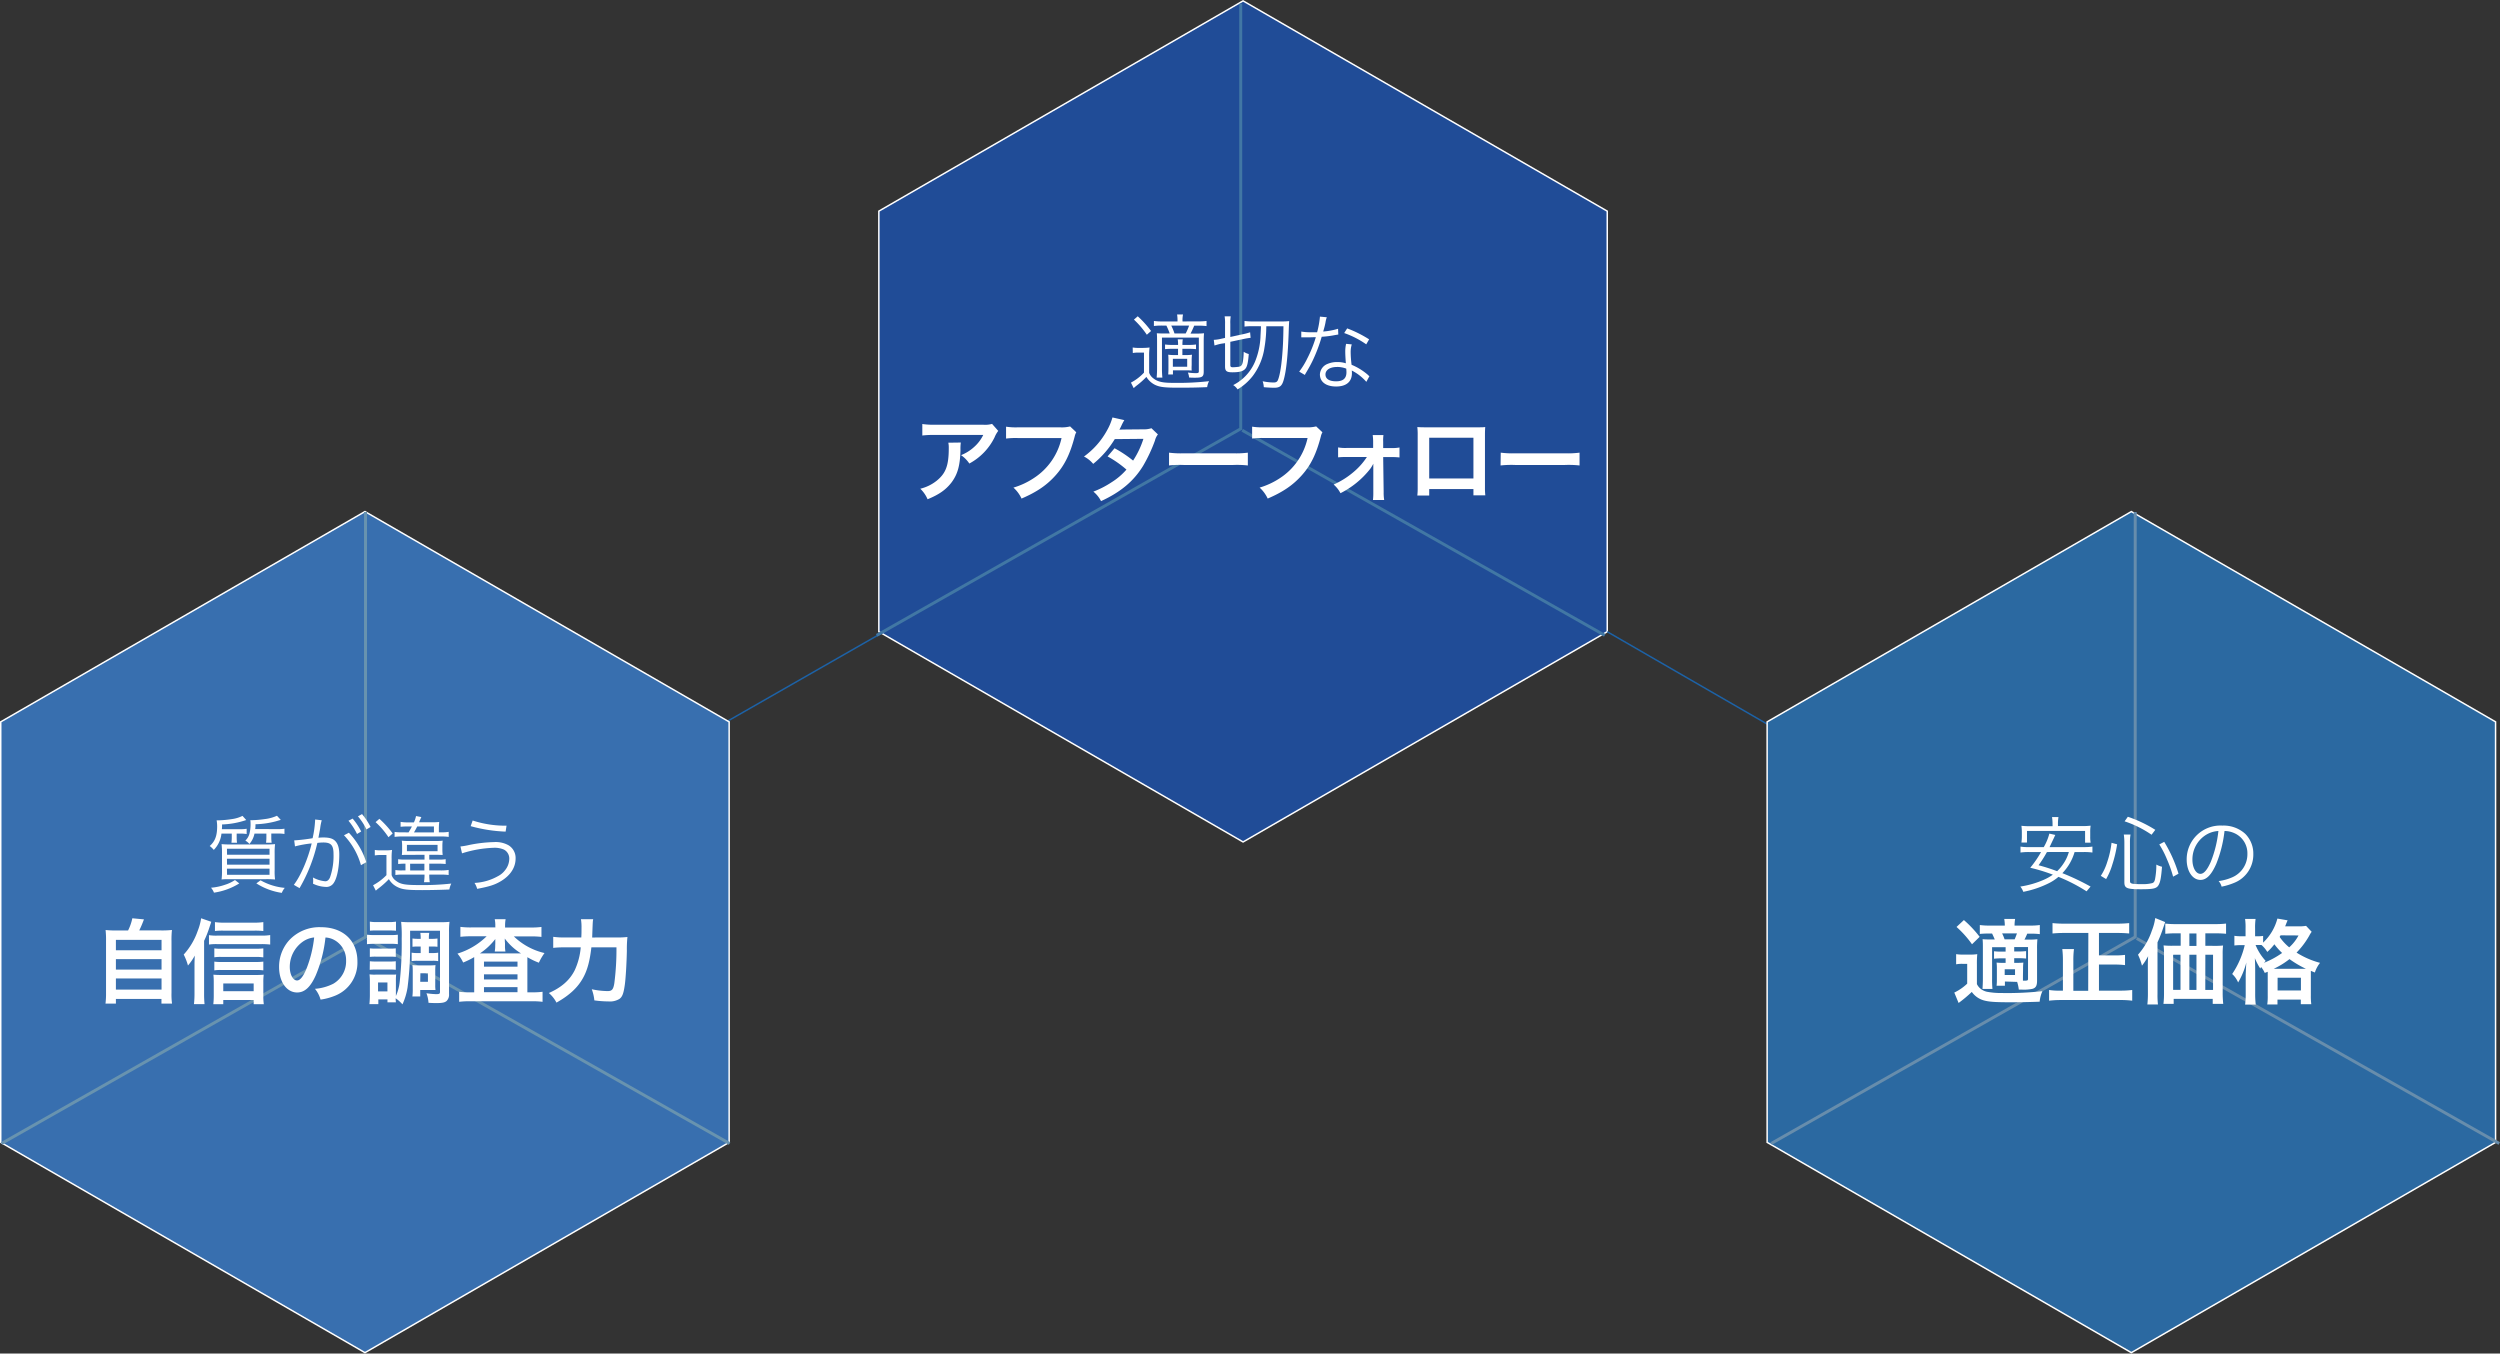 <svg id="レイヤー_1" data-name="レイヤー 1" xmlns="http://www.w3.org/2000/svg" viewBox="0 0 841.25 455.46"><rect x="0" y="0" width="841.25" height="455.46" fill="#333333" stroke="none"/><defs><style>.cls-1{fill:#204c97;}.cls-1,.cls-3,.cls-4{stroke:#fff;}.cls-1,.cls-2,.cls-3,.cls-4,.cls-5,.cls-6,.cls-7{stroke-miterlimit:10;}.cls-1,.cls-2,.cls-3,.cls-4{stroke-width:0.5px;}.cls-2,.cls-8{fill:#fff;}.cls-2{stroke:#1c62a7;}.cls-3{fill:#2b69a1;}.cls-4{fill:#386faf;}.cls-5,.cls-6,.cls-7{fill:none;}.cls-5{stroke:#6893af;}.cls-6{stroke:#678dac;}.cls-7{stroke:#4177a4;}</style></defs><polygon class="cls-1" points="295.73 71.05 295.73 212.56 418.29 283.32 540.84 212.56 540.84 71.05 418.29 0.29 295.73 71.05"/><line class="cls-2" x1="663.4" y1="283.34" x2="540.84" y2="212.58"/><line class="cls-2" x1="173.67" y1="283.34" x2="297.45" y2="212.58"/><polygon class="cls-3" points="594.64 242.9 594.64 384.41 717.2 455.17 839.76 384.41 839.76 242.9 717.2 172.14 594.64 242.9"/><polygon class="cls-4" points="0.25 242.9 0.25 384.41 122.81 455.17 245.36 384.41 245.36 242.9 122.81 172.14 0.25 242.9"/><polyline class="cls-5" points="123 172.29 123 315.29 0.5 384.79"/><line class="cls-5" x1="123.5" y1="315.79" x2="245.5" y2="384.79"/><polyline class="cls-6" points="718.5 172.29 718.5 315.29 596 384.79"/><line class="cls-6" x1="719" y1="315.79" x2="841" y2="384.79"/><polyline class="cls-7" points="417.5 1.29 417.5 144.29 295 213.79"/><line class="cls-7" x1="418" y1="144.79" x2="540" y2="213.79"/><path class="cls-8" d="M74.52,280.5A9.24,9.24,0,0,1,71.94,286a7.91,7.91,0,0,0-1.37-1.32c1.79-1.56,2.5-3.44,2.5-6.63a12.15,12.15,0,0,0-.17-2h.61a37.25,37.25,0,0,0,4.62-.44,11.15,11.15,0,0,0,3.47-1.07l1.26,1.4a28.18,28.18,0,0,1-8.14,1.49c0,.78,0,1.06-.06,1.59h6.1a12.27,12.27,0,0,0,2.24-.14v1.77a11.94,11.94,0,0,0-2.21-.14H79.64v1.34a14.26,14.26,0,0,0,.12,1.74H77.88a15.52,15.52,0,0,0,.11-1.71V280.5Zm6,16.77A22.16,22.16,0,0,1,72,300.38a5.39,5.39,0,0,0-1-1.66,18.92,18.92,0,0,0,4.73-1,12.94,12.94,0,0,0,3.34-1.59Zm8.88-13.11a31.58,31.58,0,0,0,3.16-.11,23.65,23.65,0,0,0-.14,3.19v5.58a19.92,19.92,0,0,0,.14,3.13,29.9,29.9,0,0,0-3-.11h-12c-1.26,0-2.24,0-3,.11a21.78,21.78,0,0,0,.14-3.19v-5.54a25,25,0,0,0-.14-3.17,30.87,30.87,0,0,0,3.11.11Zm-13,3.45H90.7v-2H76.37Zm0,3.36H90.7v-2H76.37Zm0,3.41H90.7v-2.07H76.37ZM93.45,279a13.49,13.49,0,0,0,2.27-.14v1.77a12.32,12.32,0,0,0-2.27-.14H91.29v1.4a12.81,12.81,0,0,0,.12,1.68H89.53a15.55,15.55,0,0,0,.11-1.66V280.5h-4a7.64,7.64,0,0,1-1.71,3.5,5.71,5.71,0,0,0-1.37-1.15,4.83,4.83,0,0,0,1.34-2.16,12.77,12.77,0,0,0,.42-3.39,9.45,9.45,0,0,0-.08-1.31,7.8,7.8,0,0,0,.78,0,35.34,35.34,0,0,0,4.06-.37,13.69,13.69,0,0,0,4.12-1.12l1.29,1.4c-.43.11-.43.11-1.8.51a29.7,29.7,0,0,1-6.72.95c0,.75,0,1-.11,1.62Zm-5.77,17.22a20.06,20.06,0,0,0,8.15,2.55,5.73,5.73,0,0,0-1,1.68,21.71,21.71,0,0,1-8.57-3.19Z"/><path class="cls-8" d="M99,282.79a57.52,57.52,0,0,0,6.19-.73,34.21,34.21,0,0,0,.84-5.93v-.37l2.24.26a16.41,16.41,0,0,0-.53,2.68c-.11.7-.37,2-.59,3.2a15.2,15.2,0,0,1,1.65-.09c2,0,3.17.34,4,1.18s1.37,2.21,1.37,4.51c0,4.28-.73,8-1.88,9.63a2.92,2.92,0,0,1-2.74,1.31,10.42,10.42,0,0,1-4.23-1.09,5.82,5.82,0,0,0,.06-1,4.84,4.84,0,0,0-.09-1.09,10.56,10.56,0,0,0,4.17,1.29c.7,0,1.23-.45,1.6-1.34a21.88,21.88,0,0,0,1.17-7.79c0-3-.84-3.92-3.44-3.92a16.53,16.53,0,0,0-2,.14,54.13,54.13,0,0,1-6,15.23l-1.91-1.12c2.33-3.05,4.73-8.65,6-13.94a35,35,0,0,0-5.62,1Zm18.4-2.57a25.62,25.62,0,0,1,5.85,9.91l-1.79,1a23.76,23.76,0,0,0-5.71-10.06Zm1.26-4.76a21,21,0,0,1,2.88,4.34l-1.4.84a21.47,21.47,0,0,0-2.88-4.46Zm3.16-1.52a22.92,22.92,0,0,1,2.89,4.34l-1.4.82a20.38,20.38,0,0,0-2.86-4.4Z"/><path class="cls-8" d="M126.12,286a11,11,0,0,0,2.19.14h1.45a11.93,11.93,0,0,0,2.16-.14,20.58,20.58,0,0,0-.14,2.94v5.52a3.73,3.73,0,0,0,1.43,1.9c1.51,1.18,3,1.46,7.73,1.46a87.28,87.28,0,0,0,10.92-.5,7.19,7.19,0,0,0-.65,2c-2.83.12-6.27.2-9.18.2-5,0-6.61-.2-8.23-1a6.67,6.67,0,0,1-2.94-2.69A29.63,29.63,0,0,1,127.3,299c-.17.11-.31.25-.84.7l-.92-1.82a18.19,18.19,0,0,0,4.5-3.39v-6.78H128.2a11.59,11.59,0,0,0-2.08.14Zm1.54-10.47a32.32,32.32,0,0,1,4.48,4.93l-1.42,1.26a26.4,26.4,0,0,0-4.34-5.07Zm9.83,4.57c.53-.9.73-1.24,1.12-2h-1.34a23.63,23.63,0,0,0-2.47.11v-1.65a14,14,0,0,0,2.61.17h1.87a8.48,8.48,0,0,0,.71-2.13l1.79.34-.45,1c-.06.11-.08.2-.31.76h4a22.83,22.83,0,0,0,2.78-.11,19.32,19.32,0,0,0-.12,2.49v1h.87a12.48,12.48,0,0,0,2.44-.17v1.71a16.63,16.63,0,0,0-2.58-.14h-13a16.5,16.5,0,0,0-2.63.14v-1.68a14.91,14.91,0,0,0,2.52.14Zm-.14,7.56c-.67,0-1.4,0-2.13.05a13.44,13.44,0,0,0,.09-1.85V284.7a11.49,11.49,0,0,0-.11-1.82,14.11,14.11,0,0,0,2.13.11h9.49a14,14,0,0,0,2.15-.11,13.34,13.34,0,0,0-.11,1.79v1.2a13.48,13.48,0,0,0,.11,1.82c-.72,0-1.4-.05-2-.05h-2.52v1.62h3a14.05,14.05,0,0,0,2.52-.14v1.62a21.28,21.28,0,0,0-2.52-.11h-3v2.27h3.81a16.6,16.6,0,0,0,2.71-.17v1.71a19.21,19.21,0,0,0-2.71-.14h-3.81a15.33,15.33,0,0,0,.17,2.55h-1.94a14.79,14.79,0,0,0,.17-2.55h-7.39a14.94,14.94,0,0,0-2.41.14v-1.68a12.17,12.17,0,0,0,2.27.14h1.12v-2.27a20.17,20.17,0,0,0-2.46.11v-1.62a13.88,13.88,0,0,0,2.49.14h6.38v-1.62Zm-.42-1.24h10.31v-2.12H136.93Zm1.09,6.5h4.79v-2.27H138Zm8-12.82v-2h-5.62a22.64,22.64,0,0,1-1.1,2Z"/><path class="cls-8" d="M154.94,284.84a23.45,23.45,0,0,0,2.82-.48,46.9,46.9,0,0,1,8.54-1,8.88,8.88,0,0,1,4.82,1.07,5,5,0,0,1,2.38,4.45c0,3-1.71,5.65-4.82,7.56-2.12,1.29-3.94,1.87-8.11,2.66a7.42,7.42,0,0,0-.9-2,17.77,17.77,0,0,0,7.87-2.26,6.83,6.83,0,0,0,2.4-2,6.22,6.22,0,0,0,1.43-3.81,3.4,3.4,0,0,0-1.79-3.14,7.84,7.84,0,0,0-3.44-.61,39.28,39.28,0,0,0-10.67,1.87Zm4.11-8.74a35.38,35.38,0,0,0,11.4,1.74l-.31,2A50.56,50.56,0,0,1,158.38,278Z"/><path class="cls-8" d="M43.1,313.1A16.6,16.6,0,0,0,44.53,309l3.91.37c-.56,1.49-1,2.54-1.59,3.72h7.2a32.8,32.8,0,0,0,3.81-.15,30.56,30.56,0,0,0-.15,3.81v17.36a22,22,0,0,0,.18,3.6H54.33v-1.58H39v1.58h-3.5a27.63,27.63,0,0,0,.18-3.6V316.76a31.46,31.46,0,0,0-.15-3.81,31.82,31.82,0,0,0,3.78.15ZM39,319.77H54.36v-3.51H39Zm0,6.51H54.36v-3.54H39ZM39,333H54.36v-3.75H39Z"/><path class="cls-8" d="M68.68,334.28a35.13,35.13,0,0,0,.15,3.6H65.27a32.46,32.46,0,0,0,.18-3.63V325c0-1.09,0-1.18.09-3.44a18.39,18.39,0,0,1-2.29,3.34,19,19,0,0,0-1.43-3.69,22.89,22.89,0,0,0,4.72-8A18.68,18.68,0,0,0,67.68,309l3.41,1.18c-.09.31-.3.93-.61,1.86a35,35,0,0,1-1.8,4.55Zm1.64-19.6a14.75,14.75,0,0,0,2.57.16H88a17.92,17.92,0,0,0,2.92-.19v3.19a26.38,26.38,0,0,0-2.92-.15H72.89a16.86,16.86,0,0,0-2.57.15Zm4.81,23.23H71.78a25.79,25.79,0,0,0,.15-2.89v-4.37a23.56,23.56,0,0,0-.12-2.67,24.81,24.81,0,0,0,2.54.1H86.1a25.29,25.29,0,0,0,2.64-.1,19.81,19.81,0,0,0-.13,2.64V335a19.9,19.9,0,0,0,.16,2.92H85.36v-1.43H75.13Zm13.48-15.75A16.28,16.28,0,0,0,86.2,322H74.32a13.35,13.35,0,0,0-2.2.13v-3a13.93,13.93,0,0,0,2.2.12H86.16a19.14,19.14,0,0,0,2.45-.12Zm0,4.37a16.61,16.61,0,0,0-2.38-.13H74.32a12.4,12.4,0,0,0-2.2.13v-2.95a14,14,0,0,0,2.2.13H86.2a18.08,18.08,0,0,0,2.41-.13Zm0-13.24a25.22,25.22,0,0,0-3-.13H75.13a21,21,0,0,0-2.8.13v-3a21.71,21.71,0,0,0,3.08.19h9.92a22.3,22.3,0,0,0,3.28-.19Zm-3.25,20.24v-2.6H75.13v2.6Z"/><path class="cls-8" d="M106.28,328.14c-1.77,4-3.75,5.83-6.29,5.83-3.54,0-6.08-3.6-6.08-8.59a13.32,13.32,0,0,1,3.41-9A13.88,13.88,0,0,1,108,312c7.44,0,12.27,4.52,12.27,11.5a11.94,11.94,0,0,1-7.53,11.56,20.67,20.67,0,0,1-4.87,1.31,9.9,9.9,0,0,0-1.89-3.63,16.41,16.41,0,0,0,6.17-1.71,8.66,8.66,0,0,0,4.31-7.75,7.68,7.68,0,0,0-3.81-6.88,6.71,6.71,0,0,0-3.13-.93A44.84,44.84,0,0,1,106.28,328.14ZM101.72,317a10.38,10.38,0,0,0-4.21,8.37c0,2.54,1.08,4.56,2.45,4.56,1,0,2.07-1.3,3.19-4a40.74,40.74,0,0,0,2.57-10.48A8,8,0,0,0,101.72,317Z"/><path class="cls-8" d="M123.51,314.53a18.94,18.94,0,0,0,2.52.12h5.33a17.57,17.57,0,0,0,2.51-.12v3.19a14.7,14.7,0,0,0-2.36-.12H126a19.82,19.82,0,0,0-2.52.12ZM138,316.6a108.32,108.32,0,0,1-.86,15.69,21.77,21.77,0,0,1-1.71,5.68,12.08,12.08,0,0,0-2.29-2.05,9,9,0,0,0,.09,1.37h-2.85v-1h-3.07v1.59h-3c.09-.93.15-2.05.15-3v-4.59a20.09,20.09,0,0,0-.12-2.42,12.19,12.19,0,0,0,2.11.09h5c1.46,0,1.46,0,1.86-.06a16.49,16.49,0,0,0-.09,2.2v5.06a16.06,16.06,0,0,0,1.3-4.93,117.77,117.77,0,0,0,.65-14.39,43,43,0,0,0-.19-5.64,31.13,31.13,0,0,0,3.29.12H148a28.75,28.75,0,0,0,3.26-.12,25.72,25.72,0,0,0-.16,3.5V334.5a2.92,2.92,0,0,1-.87,2.38c-.59.47-1.45.65-3.19.65-1,0-1.61,0-2.85-.09a11,11,0,0,0-.69-3.22,25.12,25.12,0,0,0,3.26.31c1.08,0,1.3-.13,1.3-.78V313.19H138Zm-13.55,2.52a16.37,16.37,0,0,0,2,.09h4.83a14.51,14.51,0,0,0,1.9-.09V322a15.6,15.6,0,0,0-1.9-.09h-4.83a16,16,0,0,0-2,.09Zm0,4.34a16.37,16.37,0,0,0,2,.09h4.8a14.72,14.72,0,0,0,1.93-.09v2.88a16,16,0,0,0-2-.09h-4.77a16.37,16.37,0,0,0-2,.09Zm0-13.33a13.81,13.81,0,0,0,2.51.15h3.78a14,14,0,0,0,2.51-.15v3.06c-.84-.06-1.39-.09-2.51-.09H127c-1.12,0-1.77,0-2.51.09Zm2.76,23.47h3.16v-3h-3.16Zm13.45-15.1a16,16,0,0,0-1.86.09V315.8a12.5,12.5,0,0,0,1.83.12h.93a11.44,11.44,0,0,0-.12-2h3a10.8,10.8,0,0,0-.12,2h1a11.38,11.38,0,0,0,1.89-.12v2.79a15.64,15.64,0,0,0-1.89-.09h-1v2.2h1.24a10,10,0,0,0,1.89-.13v2.86a9.43,9.43,0,0,0-1.86-.13h-5.24a9.88,9.88,0,0,0-1.83.13v-2.86a9.94,9.94,0,0,0,1.83.13h1.21v-2.2Zm5.8,13a10.56,10.56,0,0,0,.09,1.64,4.94,4.94,0,0,0-.68,0,6,6,0,0,0-.65,0c-.4,0-.65,0-.74,0h-3.07v2.17h-2.64a18.15,18.15,0,0,0,.12-2.54V326.9a20.73,20.73,0,0,0-.09-2.14,20.27,20.27,0,0,0,2.08.09h3.6a16.64,16.64,0,0,0,2.07-.09,18,18,0,0,0-.09,2.05Zm-5.05-1.12H144v-2.88h-2.54Z"/><path class="cls-8" d="M166.67,311.71a10.31,10.31,0,0,0-.19-2.39h3.66a12.34,12.34,0,0,0-.18,2.39v.4h8.74a25.84,25.84,0,0,0,3.5-.19v3.35a30.05,30.05,0,0,0-3.5-.18h-5.8a22,22,0,0,0,10.33,5.61,18.88,18.88,0,0,0-1.9,3.25,23.37,23.37,0,0,1-3.87-1.86c0,1,0,1,0,2v9.83h1.7a25.09,25.09,0,0,0,3.41-.19v3.38a27.38,27.38,0,0,0-3.65-.19H158.21a28.53,28.53,0,0,0-3.7.19v-3.38a27,27,0,0,0,3.48.19h1.58V323.77c0-.9,0-1.09,0-1.71a25.78,25.78,0,0,1-3.72,1.83,13.07,13.07,0,0,0-1.92-3,24,24,0,0,0,9.82-5.83h-5.36a29.15,29.15,0,0,0-3.47.18v-3.35a26.93,26.93,0,0,0,3.72.19h8.06Zm0,5.79s0-.52,0-1.52a21.6,21.6,0,0,1-5.18,4.84h13.83a19.37,19.37,0,0,1-5.46-5c0,.9.07,1.46.07,1.67v.69a9.32,9.32,0,0,0,.15,2h-3.6a10.64,10.64,0,0,0,.16-2Zm-3.81,7.79h11.28v-1.71H162.86Zm0,4.31h11.28v-1.74H162.86Zm0,4.28h11.28v-1.71H162.86Z"/><path class="cls-8" d="M207.13,315.46a32.3,32.3,0,0,0,4-.16,39.39,39.39,0,0,0-.19,4.68c-.09,4.25-.4,9.49-.71,11.54-.41,2.85-.84,3.94-1.8,4.62a6.12,6.12,0,0,1-3.69.84,35.47,35.47,0,0,1-4.74-.35,14.86,14.86,0,0,0-.87-3.75,26.79,26.79,0,0,0,5.33.62c1.46,0,1.92-.55,2.26-2.63a89,89,0,0,0,.72-12.09H199c-.52,4.58-1.36,7.72-2.82,10.32-1.8,3.26-4.62,5.86-8.93,8.28a10.55,10.55,0,0,0-2.57-3.23c4.25-1.86,7.07-4.34,8.74-7.72a22.85,22.85,0,0,0,2-7.65H190a33.72,33.72,0,0,0-3.84.18v-3.72a26,26,0,0,0,3.93.22h5.52c.07-1.24.07-1.55.07-3.16a16.61,16.61,0,0,0-.19-3h4.12c-.15.8-.15.8-.34,6.17Z"/><path class="cls-8" d="M698.1,286.71a17.13,17.13,0,0,1-4.11,7.11,80.12,80.12,0,0,1,9.49,4.51l-1.35,1.6a56.49,56.49,0,0,0-9.46-4.87,15.52,15.52,0,0,1-2.83,1.93,33,33,0,0,1-9,3.11,6.2,6.2,0,0,0-1-1.77,31.43,31.43,0,0,0,7.87-2.27,17.17,17.17,0,0,0,3.08-1.73,58.05,58.05,0,0,0-7.61-2.33,36.64,36.64,0,0,0,3.64-5.29h-4.09a20.14,20.14,0,0,0-2.83.17v-2a15.1,15.1,0,0,0,2.83.17h5a18.15,18.15,0,0,0,1.88-4.54l2,.45c-.19.39-.19.39-.44.95l-1.49,3.14h11.59a18.22,18.22,0,0,0,2.83-.17v2a19.54,19.54,0,0,0-2.83-.17Zm-7.42-9.43a14.61,14.61,0,0,0-.17-2.33h2.16a13.65,13.65,0,0,0-.17,2.33v.7h8a26,26,0,0,0,3-.14,12.42,12.42,0,0,0-.14,2.12v1.6a11.16,11.16,0,0,0,.14,2h-1.87V279.6H682.08v3.92h-1.87a15.32,15.32,0,0,0,.14-2V280a17.69,17.69,0,0,0-.14-2.12,25.43,25.43,0,0,0,3,.14h7.48Zm-1.88,9.43a41.36,41.36,0,0,1-2.82,4.45,59.89,59.89,0,0,1,6.24,2,14,14,0,0,0,2.07-2.46,13.45,13.45,0,0,0,1.88-4Z"/><path class="cls-8" d="M706.92,294.72a18.07,18.07,0,0,0,2.16-4.65,30.94,30.94,0,0,0,1.45-6.47l1.88.51a41.89,41.89,0,0,1-1.6,6.77,22.13,22.13,0,0,1-2.1,4.93Zm9.83,1.79c0,.87.64,1,3.89,1a12.65,12.65,0,0,0,3.58-.34c.56-.17.84-.61,1-1.62a25.7,25.7,0,0,0,.39-4.62,7.88,7.88,0,0,0,1.91.73c-.28,3.47-.54,5-1.07,6-.67,1.32-1.68,1.57-6,1.57-4.81,0-5.6-.33-5.6-2.41V283.49a18.86,18.86,0,0,0-.19-2.66h2.26a15.33,15.33,0,0,0-.19,2.63ZM724,280.89a36,36,0,0,0-9.07-4.51l1.09-1.54a43.46,43.46,0,0,1,9.24,4.4ZM731.25,295a40.87,40.87,0,0,0-2.07-5.85,31.09,31.09,0,0,0-2.58-5l1.66-.87A46.34,46.34,0,0,1,733.07,294Z"/><path class="cls-8" d="M745.76,290.72c-1.63,3.69-3.28,5.37-5.3,5.37-2.66,0-4.64-2.91-4.64-6.83a11.36,11.36,0,0,1,12-11.45,10.84,10.84,0,0,1,7.7,2.77,9.39,9.39,0,0,1,2.72,6.83,10.2,10.2,0,0,1-6.42,9.66,21.75,21.75,0,0,1-4.25,1.29,4.56,4.56,0,0,0-1-1.88,16.91,16.91,0,0,0,4.68-1.31,8.45,8.45,0,0,0,5-7.84,7.38,7.38,0,0,0-4.45-7,8.12,8.12,0,0,0-3.25-.7A42,42,0,0,1,745.76,290.72Zm-3.45-9.78a9.71,9.71,0,0,0-4.56,8.35c0,2.69,1.17,4.76,2.69,4.76,1.17,0,2.29-1.32,3.5-4.06a39,39,0,0,0,2.55-10.36A8.89,8.89,0,0,0,742.31,280.94Z"/><path class="cls-8" d="M658.24,321.07a13.92,13.92,0,0,0,2.48.15H663a14,14,0,0,0,2.35-.15,32.7,32.7,0,0,0-.12,3.38v6.7a4.69,4.69,0,0,0,1.33,1.64,5.49,5.49,0,0,0,2,.93,25.36,25.36,0,0,0,5,.43,108.68,108.68,0,0,0,13.71-.62,11.39,11.39,0,0,0-.93,3.54c-3.07.12-6.48.19-9.9.19-5.24,0-7.28-.16-9-.66a7.39,7.39,0,0,1-3.93-2.82,43.27,43.27,0,0,1-4.44,3.72L657.62,334a16.91,16.91,0,0,0,4.34-3v-6.67h-1.64a10.64,10.64,0,0,0-2.08.16Zm2.61-11.47a37.6,37.6,0,0,1,5.3,5.64l-2.57,2.51a33.74,33.74,0,0,0-5.21-5.83Zm13.8,20.68v1.43h-2.8a17.44,17.44,0,0,0,.1-2v-3.75a16.65,16.65,0,0,0-.1-2.05A17.74,17.74,0,0,0,674,324h.89v-1.52h-1.36a21.6,21.6,0,0,0-2.54.13v-2.51a20.78,20.78,0,0,0,2.54.12h1.36v-1.49h-4.55v10.54a33.57,33.57,0,0,0,.12,3.51h-3.35c.06-.84.13-2.2.13-3.51v-10c0-1.61,0-2.23-.1-3.23.9.07,1.65.1,3.23.1h.87c-.31-.75-.56-1.3-.9-2h-.93a27.91,27.91,0,0,0-3.2.13v-3a23,23,0,0,0,3.26.19h5.15a15.36,15.36,0,0,0-.19-2.24h3.66a12.71,12.71,0,0,0-.19,2.24h5.3a21.75,21.75,0,0,0,3.2-.19v3.07a21,21,0,0,0-3-.16h-1.24a18.27,18.27,0,0,1-.93,2h1.36a25.09,25.09,0,0,0,3-.13,31,31,0,0,0-.12,3.32v10.64c0,1.67-.41,2.38-1.49,2.72a13.56,13.56,0,0,1-3.5.28c-.19,0-.59,0-1.15,0a13.57,13.57,0,0,0-.56-2.6Zm3.28-14.2c.22-.5.47-1.12.78-2h-5a15.26,15.26,0,0,1,.83,2Zm-3.35,12h3.48v-1.93h-3.48Zm6.14.55V330h.53c1,0,1.18-.09,1.18-.65V318.68h-4.65v1.49h1.42a21.49,21.49,0,0,0,2.58-.12v2.51a22.32,22.32,0,0,0-2.58-.13h-1.42V324h1a19.09,19.09,0,0,0,2.08-.09,17.18,17.18,0,0,0-.1,2.08Z"/><path class="cls-8" d="M702.73,313.94h-8.12c-1.46,0-2.64.06-3.94.18v-3.5a34.79,34.79,0,0,0,3.91.19h17.95a37.29,37.29,0,0,0,3.94-.19v3.5c-1.24-.12-2.58-.18-3.94-.18H706.3v7.56h5.3a27.33,27.33,0,0,0,3.47-.18v3.44a28.23,28.23,0,0,0-3.47-.19h-5.3v8.78h7.1a31.64,31.64,0,0,0,4.09-.22v3.6a30,30,0,0,0-4.06-.22H693.62a32.74,32.74,0,0,0-4.1.22v-3.6a22.23,22.23,0,0,0,4,.22h.65v-10a31.06,31.06,0,0,0-.21-4h3.93a30,30,0,0,0-.21,4v10.05h5Z"/><path class="cls-8" d="M722.75,325.13c0-1.27,0-1.83.1-3.38a20.08,20.08,0,0,1-2.08,3.2,18.94,18.94,0,0,0-1.33-3.69,23.58,23.58,0,0,0,4.65-8.07,18.33,18.33,0,0,0,1.15-4.27l3.34,1.36c-.24.71-.34,1-.58,1.71a47.12,47.12,0,0,1-2,5.11v17.3a27.69,27.69,0,0,0,.15,3.6h-3.56a33.64,33.64,0,0,0,.18-3.63Zm22.51-6.85a23.88,23.88,0,0,0,2.8-.12,23.39,23.39,0,0,0-.13,2.91v12.87a34.79,34.79,0,0,0,.19,3.87h-3.54v-1.7H731.44v1.7H728a28.74,28.74,0,0,0,.19-3.41V321.13a22.47,22.47,0,0,0-.15-3,25,25,0,0,0,2.85.12h2.91v-4.19h-1.52c-1.52,0-2.66.07-3.66.16v-3.44a27.73,27.73,0,0,0,3.66.18h13a29.58,29.58,0,0,0,3.79-.18v3.44c-.9-.09-2.14-.16-3.66-.16H742.1v4.19Zm-14,3V333.1h2.48V321.26Zm7.85-7.17h-2.39v4.19h2.39Zm-2.39,19h2.39V321.26h-2.39Zm5.36,0h2.61V321.26H742.1Z"/><path class="cls-8" d="M762.09,327.39a8,8,0,0,0-1.24-2c-.09.22-.15.28-.27.53a21.58,21.58,0,0,1-1.83-3.51c.09,1.46.12,2.55.12,4.07v7.75a29.14,29.14,0,0,0,.19,3.81h-3.57a30.42,30.42,0,0,0,.19-3.81v-6.33c.12-2.67.12-2.67.21-4a25.83,25.83,0,0,1-2.76,6.7,8.38,8.38,0,0,0-2-2.85,29.22,29.22,0,0,0,4.22-9.71h-1.18a16.62,16.62,0,0,0-2.3.12V314.9a13.75,13.75,0,0,0,2.33.15h1.43v-2.6a19.48,19.48,0,0,0-.16-3.22H759a21.4,21.4,0,0,0-.16,3.22v2.6h.9a10,10,0,0,0,1.8-.12v2.26a17,17,0,0,0,4.8-8.09l3.45.59c-.16.31-.22.5-.53,1.24-.06.22-.16.4-.31.78h4.34a13.92,13.92,0,0,0,2.7-.16l1.89,2a8.46,8.46,0,0,0-.84,1.36,27.57,27.57,0,0,1-4.25,5.64,28.34,28.34,0,0,0,7.91,3.45,9.75,9.75,0,0,0-1.74,3.25l-1.36-.56c0,.38,0,.59,0,1.3v6.83a20.34,20.34,0,0,0,.15,3.1h-3.53v-1.55h-7.85V338h-3.44a18.81,18.81,0,0,0,.16-3.07V327ZM759,318a17.9,17.9,0,0,0,3.41,5.36c-.28.28-.37.38-.58.62a28.24,28.24,0,0,0,6.1-3.31,20.89,20.89,0,0,1-2.6-2.92,19.43,19.43,0,0,1-2.39,2.58A9.57,9.57,0,0,0,761,318c-.59,0-.75,0-1.15,0Zm16.28,8h.65a35.22,35.22,0,0,1-5.52-3.26,26.82,26.82,0,0,1-5.3,3.26Zm-8.87,7.29h7.85V329h-7.85Zm1-18.55-.31.53a16.48,16.48,0,0,0,3.22,3.51,14.29,14.29,0,0,0,3.13-4Z"/><path class="cls-8" d="M381.15,116.93a11.41,11.41,0,0,0,2.15.14h1.37a17.42,17.42,0,0,0,2.16-.14,21.5,21.5,0,0,0-.14,3v5.51a4,4,0,0,0,1.34,1.82c1.46,1.18,3.14,1.57,6.53,1.57a95.19,95.19,0,0,0,12.29-.56,6,6,0,0,0-.64,2c-3,.14-5.91.19-9.58.19-4.73,0-6.33-.19-7.95-.95a7,7,0,0,1-2.92-2.69,25.84,25.84,0,0,1-3.44,3.05s-.28.23-.64.56l-.2.17-.92-1.85a16.42,16.42,0,0,0,4.39-3.36v-6.74h-1.76a9.91,9.91,0,0,0-2,.14Zm1.7-10.5a33.69,33.69,0,0,1,4.48,4.95l-1.42,1.26a29.68,29.68,0,0,0-4.34-5.09Zm20.27,1.71A19.2,19.2,0,0,0,406,108v1.73a20.27,20.27,0,0,0-2.83-.14h-1.32c-.36.87-.72,1.68-1.23,2.66h1.54a25.79,25.79,0,0,0,3-.11c-.08.87-.11,1.63-.11,3v9.89c0,1.73-.48,2.07-2.91,2.07-.51,0-1.18,0-2-.06a6.09,6.09,0,0,0-.42-1.68,20.29,20.29,0,0,0,2.69.2c.81,0,1-.11,1-.64V113.6H391v10.24a29.32,29.32,0,0,0,.14,3.22h-1.93a32.06,32.06,0,0,0,.14-3.22v-8.76c0-1.51,0-2.07-.08-2.94.86.06,1.45.08,3.19.08h1.15a23.16,23.16,0,0,0-1.12-2.66H391.2a20,20,0,0,0-2.91.14V108a19.31,19.31,0,0,0,2.94.17h5a12.86,12.86,0,0,0-.14-2.36h2a9.49,9.49,0,0,0-.17,2.36Zm-8.7,9.24a19.23,19.23,0,0,0-2.38.11v-1.57a14.84,14.84,0,0,0,2.38.14h2a10.31,10.31,0,0,0-.12-1.88H398a11,11,0,0,0-.11,1.88H400a15.77,15.77,0,0,0,2.46-.14v1.57a20.1,20.1,0,0,0-2.46-.11h-2.13v2.1h1a15.09,15.09,0,0,0,2.24-.12,14.4,14.4,0,0,0-.11,2v1.48a15.26,15.26,0,0,0,0,1.85,20,20,0,0,0-2-.08H394.7v1.4h-1.6a20.35,20.35,0,0,0,.08-2v-2.66c0-.81,0-1.26-.08-2a13.05,13.05,0,0,0,2.16.12h1.15v-2.1Zm4.56-5.16a18.32,18.32,0,0,0,1.15-2.66h-6a19.44,19.44,0,0,1,1.09,2.66Zm-4.31,11.18h4.82v-2.66h-4.82Z"/><path class="cls-8" d="M410.85,115.67c-.78.17-1.34.33-2.18.59l-.23-1.91h.17a12.22,12.22,0,0,0,2-.28l1.62-.36V109a14.29,14.29,0,0,0-.14-2.55h2.05A13,13,0,0,0,414,109v4.39l4.56-1a18.12,18.12,0,0,0,2.1-.58l.17,1.87a20.85,20.85,0,0,0-2.13.34l-4.7,1v7.75c0,.65.19.81.89.81a15.87,15.87,0,0,0,1.91-.16c.89-.14,1.23-.59,1.45-1.88a23,23,0,0,0,.25-3.16,6.22,6.22,0,0,0,1.71.75c-.25,3.17-.58,4.45-1.34,5.15s-1.93,1-4.14,1c-2,0-2.5-.42-2.5-2v-7.81Zm10.56-5.91a19.32,19.32,0,0,0-2.63.14V108a19.51,19.51,0,0,0,3.05.17h9.38a21.84,21.84,0,0,0,2.6-.12c-.08,1.29-.08,1.29-.16,3.5-.26,8-.82,13.42-1.74,16.47-.56,1.87-1.29,2.46-3.14,2.46-.86,0-2.32-.08-3.5-.19a7.48,7.48,0,0,0-.39-2,19.41,19.41,0,0,0,3.61.42c.84,0,1.18-.17,1.46-.67.56-1.15,1.12-4,1.46-7.82.27-3,.42-5.68.47-10.44h-5.77a43.63,43.63,0,0,1-.64,7.34,20.71,20.71,0,0,1-3.92,9.4,18.49,18.49,0,0,1-5.1,4.51,5.25,5.25,0,0,0-1.48-1.45,15.65,15.65,0,0,0,7.33-7.84,25.14,25.14,0,0,0,1.85-8.35c0-.39.09-1.59.17-3.61Z"/><path class="cls-8" d="M446.47,106.76a9.11,9.11,0,0,0-.45,1.8c-.19,1-.36,1.62-.76,3a23.38,23.38,0,0,0,5-.93l.08,1.94-1,.16a32.22,32.22,0,0,1-4.59.59,52.62,52.62,0,0,1-3.11,8.18c-.67,1.34-.92,1.82-2,3.67-.25.39-.42.72-.56,1l-1.9-1.12a25.19,25.19,0,0,0,2.69-4.37,41.62,41.62,0,0,0,2.91-7.22c-.7,0-1.65.05-2.07.05l-1.85,0c-.31,0-.53,0-.62,0h-.36l0-1.94a17.41,17.41,0,0,0,3.33.23l2,0a30,30,0,0,0,.95-5.26Zm13.3,21.73a16.2,16.2,0,0,0-4.9-3.81,6.56,6.56,0,0,1,.05.9c0,2.88-1.9,4.48-5.32,4.48s-5.45-1.57-5.45-4.06a4,4,0,0,1,2.6-3.56,8.16,8.16,0,0,1,3.3-.61,9.17,9.17,0,0,1,2.83.42c-.14-1.82-.2-3.14-.2-3.84a11.45,11.45,0,0,1,.28-2.71l1.91.19a8.66,8.66,0,0,0-.37,2.61,34.76,34.76,0,0,0,.31,4.25,20.2,20.2,0,0,1,5.49,3.39,2.7,2.7,0,0,0,.51.45Zm-9.86-5c-2.38,0-3.89,1-3.89,2.52s1.35,2.3,3.56,2.3c2.41,0,3.5-1,3.5-3.06,0-.33-.06-1.2-.06-1.2A8.33,8.33,0,0,0,449.91,123.48Zm9.83-7.62a30.31,30.31,0,0,0-7.42-3.8l1-1.57a39.35,39.35,0,0,1,7.39,3.69Z"/><path class="cls-8" d="M323.32,148.91a14.7,14.7,0,0,0-.12,2.51c-.12,5.3-1,8.28-3.07,11-1.86,2.38-4.12,4-8,5.58a10.79,10.79,0,0,0-2.45-3.54,14.26,14.26,0,0,0,5.43-2.63c3.16-2.52,4.15-5.18,4.15-11a8.1,8.1,0,0,0-.15-1.86ZM335.91,145a9,9,0,0,0-1.24,2.17,20,20,0,0,1-8.49,8.81,10.38,10.38,0,0,0-2.79-2.82,14.4,14.4,0,0,0,4.52-2.86,12.85,12.85,0,0,0,2.95-3.94H314.58a30.51,30.51,0,0,0-4.22.19v-3.87a25.56,25.56,0,0,0,4.28.24h16.19a8.41,8.41,0,0,0,3-.28Z"/><path class="cls-8" d="M362.17,145.47a4.68,4.68,0,0,0-.53,1.39c-1.55,5.92-3.38,9.64-6.35,13s-6.36,5.68-11.54,7.91a11.38,11.38,0,0,0-2.73-3.69,25.14,25.14,0,0,0,6.79-3.16,21.49,21.49,0,0,0,9.4-13.52H342.45a25.49,25.49,0,0,0-3.91.18v-4a21.43,21.43,0,0,0,4,.22h14.23a11.26,11.26,0,0,0,3.32-.31Z"/><path class="cls-8" d="M389.64,146.18a5.48,5.48,0,0,0-1,2.08,51.62,51.62,0,0,1-4,8.52c-3.17,5.15-7.54,8.81-14.14,11.85a9.85,9.85,0,0,0-2.58-3.2,30.88,30.88,0,0,0,6.05-3.1,22.26,22.26,0,0,0,5.08-4.31,35.17,35.17,0,0,0-6.35-4.43l2.35-2.76a40.56,40.56,0,0,1,6.24,4.16,30.07,30.07,0,0,0,3.47-7.32l-9.64.09a32.24,32.24,0,0,1-7.26,8.34,9.79,9.79,0,0,0-3.1-2.48,26.55,26.55,0,0,0,7.78-8.84,18.81,18.81,0,0,0,1.8-4.31l4,.9a16.94,16.94,0,0,0-.93,1.74,16.44,16.44,0,0,1-.74,1.49c.49-.06.49-.06,8.06-.13a8.13,8.13,0,0,0,2.73-.37Z"/><path class="cls-8" d="M393.38,152.32a31.12,31.12,0,0,0,5,.22h16.52a31,31,0,0,0,5-.22v4.31a32.94,32.94,0,0,0-5.05-.16H398.44a33,33,0,0,0-5.06.16Z"/><path class="cls-8" d="M445,145.47a4.68,4.68,0,0,0-.53,1.39c-1.55,5.92-3.37,9.64-6.35,13s-6.36,5.68-11.54,7.91a11.35,11.35,0,0,0-2.72-3.69,25.42,25.42,0,0,0,6.79-3.16A21.52,21.52,0,0,0,440,147.39H425.25a25.49,25.49,0,0,0-3.91.18v-4a21.5,21.5,0,0,0,4,.22h14.24a11.23,11.23,0,0,0,3.31-.31Z"/><path class="cls-8" d="M453.06,153.78a24,24,0,0,0-2.79.12v-3.35a12.94,12.94,0,0,0,2.79.19h9v-1.89a16.62,16.62,0,0,0-.15-2.45h3.62a14.74,14.74,0,0,0-.09,2.32l0,2.05h2.7a13,13,0,0,0,2.79-.19v3.35a23.28,23.28,0,0,0-2.82-.12h-2.67l.16,11.81a14.76,14.76,0,0,0,.18,2.64h-3.78a20,20,0,0,0,.12-2.55l0-7.75c0-.34,0-1.55,0-1.92a12.65,12.65,0,0,1-1.05,1.74,29.7,29.7,0,0,1-10,8.18,9.77,9.77,0,0,0-2.3-2.91,27.34,27.34,0,0,0,6.67-4.19,22.85,22.85,0,0,0,4.52-5.08Z"/><path class="cls-8" d="M480.93,164.57v2.17h-4a21.51,21.51,0,0,0,.12-2.67V146.3a21.21,21.21,0,0,0-.12-2.6c.74.06,1.39.09,2.63.09h17.62c1.33,0,1.89,0,2.6-.09-.06.8-.09,1.42-.09,2.57V164a21.87,21.87,0,0,0,.12,2.69h-4v-2.13Zm14.88-17.27H480.93V161h14.88Z"/><path class="cls-8" d="M505,152.32a31.2,31.2,0,0,0,5,.22h16.52a31.2,31.2,0,0,0,5-.22v4.31a33.11,33.11,0,0,0-5.06-.16H510a33,33,0,0,0-5.06.16Z"/></svg>